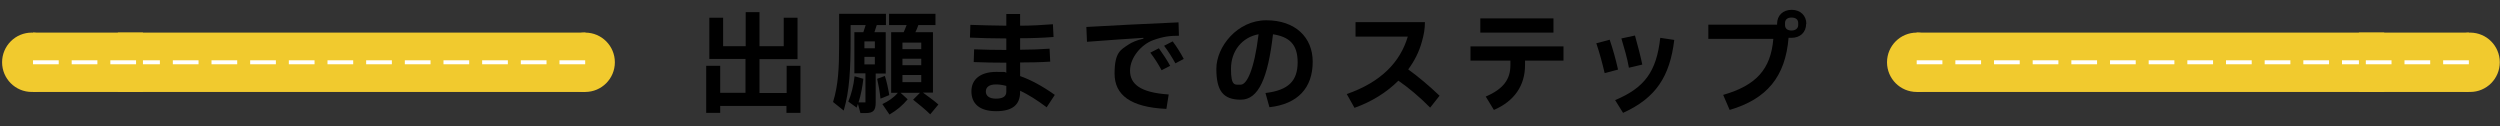<?xml version="1.0" encoding="UTF-8"?>
<svg xmlns="http://www.w3.org/2000/svg" version="1.1" viewBox="0 0 1196.2 60.4">
  <rect x="0" y="0" width="1196.2" height="60.4" fill="#333333" stroke="none"/>
  <defs>
    <style>
      .cls-1 {
        fill: #e83820;
      }

      .cls-2 {
        fill: none;
        stroke: #fff;
        stroke-dasharray: 12.3 6.2;
        stroke-miterlimit: 10;
        stroke-width: 1.9px;
      }

      .cls-3 {
        fill: #231815;
      }

      .cls-4 {
        fill: #fff;
      }

      .cls-5 {
        isolation: isolate;
      }

      .cls-6 {
        fill: #f1ca2e;
      }
    </style>
  </defs>
  <!-- Generator: Adobe Illustrator 28.7.2, SVG Export Plug-In . SVG Version: 1.2.0 Build 154)  -->
  <g>
    <g id="_レイヤー_1" data-name="レイヤー_1">
      <g id="_レイヤー_1-2" data-name="_レイヤー_1">
        <g>
          <g>
            <rect class="cls-6" x="56.4" y="15.6" width="223.7" height="28.4"/>
            <circle class="cls-6" cx="280" cy="29.8" r="14.2"/>
            <line class="cls-2" x1="280" y1="29.8" x2="56.4" y2="29.8"/>
            <circle class="cls-6" cx="15.2" cy="29.8" r="14.2"/>
            <rect class="cls-6" x="15.8" y="15.6" width="52.6" height="28.4"/>
            <line class="cls-2" x1="15.8" y1="29.8" x2="68.4" y2="29.8"/>
          </g>
          <g>
            <rect class="cls-6" x="917.1" y="15.6" width="223.7" height="28.4"/>
            <circle class="cls-6" cx="917.1" cy="29.8" r="14.2"/>
            <line class="cls-2" x1="917.1" y1="29.8" x2="1140.7" y2="29.8"/>
            <path class="cls-6" d="M1196.1,29.8c0,7.8-6.3,14.2-14.2,14.2s-14.2-6.3-14.2-14.2,6.3-14.2,14.2-14.2,14.2,6.4,14.2,14.2Z"/>
            <rect class="cls-6" x="1128.7" y="15.6" width="52.6" height="28.4"/>
            <line class="cls-2" x1="1181.3" y1="29.8" x2="1128.7" y2="29.8"/>
          </g>
        </g>
        <g>
          <path d="M405-137.7c-2.2,0-3.3-1.1-3.3-3.3v-29.9h-8.5c-2.2,0-3.3-1-3.3-3s1.1-3,3.3-3h23.5c2.2,0,3.4,1,3.4,3s-1.1,3-3.4,3h-8.4v29.9c0,2.2-1.1,3.3-3.2,3.3Z"/>
          <path d="M450.6-136.8c-3.5,0-6.7-.8-9.5-2.5-2.8-1.7-5-4.1-6.5-7.1-1.6-3.1-2.4-6.7-2.4-10.8s.8-7.8,2.4-10.9,3.7-5.5,6.5-7.2,5.9-2.6,9.5-2.6,6.7.9,9.4,2.6c2.7,1.7,4.9,4.1,6.5,7.2s2.4,6.7,2.4,10.9-.8,7.8-2.4,10.8-3.8,5.5-6.5,7.1c-2.7,1.7-5.9,2.5-9.4,2.5ZM450.6-143.1c2.4,0,4.4-.6,6.1-1.8,1.7-1.2,3-2.8,4-5,1-2.1,1.4-4.6,1.4-7.5s-.5-5.4-1.4-7.5c-1-2.1-2.3-3.8-4-5-1.7-1.2-3.8-1.8-6.1-1.8s-4.4.6-6.1,1.8c-1.8,1.2-3.1,2.8-4.1,5-1,2.1-1.4,4.7-1.4,7.5s.5,5.3,1.4,7.5c1,2.1,2.3,3.8,4.1,5,1.8,1.2,3.8,1.8,6.1,1.8Z"/>
          <path d="M486.8-137.7c-2.1,0-3.2-1.1-3.2-3.3v-32.6c0-2.2,1.1-3.3,3.3-3.3h14.6c3.7,0,6.6.9,8.7,2.6s3.2,4.6,3.2,8.7-1.1,7-3.2,8.7c-2.1,1.8-5,2.6-8.7,2.6h-11.5v13.3c0,2.2-1.1,3.3-3.2,3.3h0ZM490-160.3h10.6c1.9,0,3.4-.4,4.4-1.2,1-.8,1.6-2.2,1.6-4.1s-.5-3.2-1.6-4c-1-.8-2.5-1.2-4.4-1.2h-10.6v10.6h0Z"/>
          <path d="M530.8-137.7c-2.1,0-3.2-1.1-3.2-3.3v-32.6c0-2.2,1.1-3.3,3.2-3.3s3.2,1.1,3.2,3.3v32.6c0,2.2-1.1,3.3-3.2,3.3Z"/>
          <path d="M567.1-136.8c-3.5,0-6.7-.8-9.5-2.5-2.8-1.7-5-4.1-6.5-7.1s-2.3-6.7-2.3-10.8.8-7.8,2.3-10.9c1.6-3.1,3.7-5.5,6.5-7.2s5.9-2.6,9.5-2.6,5.1.5,7.3,1.5,4.2,2.3,5.8,4.1c.8.8,1,1.6.7,2.5-.3.8-.8,1.5-1.5,1.9l-.3.2c-.5.3-1.2.4-2.1.3-.9,0-1.7-.5-2.5-1.2-1-1-2.1-1.7-3.3-2.2s-2.6-.8-4.2-.8c-2.3,0-4.3.6-6.1,1.8-1.8,1.2-3.1,2.8-4.1,5-1,2.1-1.4,4.7-1.4,7.5s.5,5.3,1.4,7.5,2.3,3.8,4.1,5c1.8,1.2,3.8,1.8,6.1,1.8s5.5-1,7.5-3c.8-.7,1.5-1.1,2.3-1.2.8-.1,1.5,0,2.2.3h.1c.8.5,1.3,1.1,1.7,2s.1,1.7-.6,2.6c-1.6,1.8-3.6,3.2-5.8,4.1s-4.7,1.5-7.4,1.5h0Z"/>
          <path d="M611.1-136.9c-2.8,0-5.3-.5-7.7-1.4-2.4-.9-4.4-2.6-6.2-4.8-.6-.9-.8-1.7-.6-2.5.2-.8.8-1.4,1.7-1.9.9-.5,1.6-.7,2.3-.5.7.2,1.4.7,2.1,1.5,1,1.1,2.2,1.9,3.6,2.5,1.4.6,3.1.9,5,.9s4.5-.5,5.5-1.4c1.1-.9,1.6-2.2,1.6-3.9s-.2-1.9-.7-2.7c-.5-.8-1.4-1.4-2.9-2.1-1.5-.6-3.7-1.3-6.8-2-3.6-.9-6.3-2.2-8-4.1s-2.6-4.2-2.6-7.1.5-4.3,1.7-6c1.1-1.7,2.7-3.1,4.7-4.1s4.3-1.5,7-1.5,5.2.5,7.3,1.5,3.8,2.2,5.3,3.8c.7.8,1,1.6.8,2.4-.2.8-.6,1.5-1.5,2.1-.8.7-1.6.9-2.3.8-.8-.1-1.5-.6-2.2-1.3-.9-.9-2-1.6-3.2-2.1-1.2-.6-2.6-.8-4.3-.8s-3.5.4-4.7,1.3c-1.2.8-1.8,2.1-1.8,3.8s.2,1.5.5,2.2c.3.7,1.1,1.4,2.3,2,1.2.6,3.1,1.2,5.6,1.9,4.5,1,7.7,2.5,9.7,4.5,2,2,3,4.6,3,7.6s-1.3,6.6-3.9,8.6-6,3-10.3,3h0Z"/>
        </g>
        <g>
          <polygon class="cls-4" points="796.2 -107.2 793.6 -109.5 795.9 -112.2 798.7 -109.7 799.8 -108.4 798 -105.2 796.2 -107.2"/>
          <path class="cls-4" d="M798.7-109.7c1.3.1,2.7,1.8,2.8,2,0,.2-.3.9-.7,1.7-.4.8-.8,1.6-2.2,3.4-1.6,2.2-2.6,2.5-2.9,2.2-.5-.5-.6-1.3,0-2.7.7-1.4.3-3.7.5-4.1,0,0,.5-.6,1.8-.6.7,0,.7-1.9.7-1.9h0Z"/>
          <polygon class="cls-4" points="784.8 -102.9 785 -106.8 788.9 -106.6 788.6 -102.5 788.2 -100.6 784.2 -100.1 784.8 -102.9"/>
          <path class="cls-4" d="M788.6-102.5c.7,1.2.3,3.6.2,3.8-.1.2-1,.4-1.9.6s-1.9.4-4.4.4c-3,0-3.9-.6-3.9-1.1,0-.8.7-1.4,2.4-1.8,1.7-.4,3.4-2.2,3.8-2.4,0,0,.8,0,1.7,1.1.5.6,2.2-.7,2.2-.7h0Z"/>
          <path class="cls-4" d="M794.5-163.8s3.3-1.3,5.7,3.9c1.5,3.4,2.7,13.5,2.3,14.8-1,3.3-12.2,3-12.2,3l-2.3-21.1,6.6-.5h0Z"/>
          <path class="cls-4" d="M779.3-146.8s2.6,21.8,4.6,25.5c2.3,4.1,9.7,13.8,9.7,13.8,0,0,3.2-.9,4.6-4.3,0,0-7.1-9.6-8.5-12.5-2.3-4.9-3-22.4-3-22.4h-7.4c0-.1,0,0,0,0Z"/>
          <path class="cls-4" d="M790.2-105.9c-3,1.4-6.6-.2-6.6-.2,0,0,.3-15.9.5-18.3s1.7-22.3,1.7-22.3l7.9.3s-.4,6.1-.9,10.1-1.8,13.7-1.9,15.7c-.1,2.1-.6,14.7-.6,14.7h0Z"/>
          <path class="cls-1" d="M783.8-183.5s-1.7-1.4-2.9-.7c-1.8,1.1-1,3.8-.3,4.9.7,1.1,1.4,2.3,2.4.9s.8-5.2.8-5.2h0Z"/>
          <path class="cls-4" d="M789.7-171c-.4-.4-1.1-2.5-1.1-4.1l-.3-3.2-5.3.5.3,3.2c0,.9.4,3.6-.2,4.6l2.9,1.8,3.7-2.9h0Z"/>
          <path class="cls-4" d="M785.9-176.9c-.7,2.4-2,3.2-3.8,3-.9,0-1.3-1.1-1.5-3.2l-.7-.2c-.1,0-.2-.2-.2-.3l.7-1.8c0-.1,0-.3,0-.5,0-4.2,3.3-4.3,3.3-4.3,0,0,2.8-.4,3.9,2.5,1.2,3.1-1.8,4.7-1.8,4.7h0Z"/>
          <path class="cls-1" d="M782.5-184.6c1.7-1.1,5.1-1.2,6.9.9,0,.1.2.2.3.4h0s2.6,2.2,1.4,3.8-1.2,2.2-.8,2.7c.2.3-.2,1-.9,1.1,0,.2,0,.4-.1.6-.3.5-1.7.3-1.7.3.6-1.4-1-2.6-1-2.6.6-.4.6-1.3.3-1.5-.4-.5-1,0-1,0,0,0-1.4.5-1.9,0-.9-.9-.8-2.5-1.2-3.6-.4-1.1-1-.3-1-.3-.7-.9.8-1.6.8-1.6h0Z"/>
          <path class="cls-4" d="M775.8-168.1c1.4-1.5,6.7-3.9,6.7-3.9,3.6,1.6,7.9.2,7.9.2,0,0,6,3.5,7.2,5.1.8,1,1.3,2.5,1,5.1-.1,1.4-1,10.2-3.2,11.5-.3.2-.6.2-.9.3l.2,5.2s-10.2,1.1-16.5,0l-.4-12.6-4.1,3.3-2.3-2.9s2.5-9.1,4.4-11.2h0Z"/>
          <path class="cls-4" d="M781.8-155.9s-2.1,1.5-3,1.1,1.5-2,3.3-3.3,2.2-.4,4.5.8l2,1.5c-.4.9-.9,1.7-1.2,2.2-.6-.3-1.6-.6-2.6-.6-1.6,0-3-1.8-3-1.8h0Z"/>
          <path class="cls-1" d="M760.7-164.7h0c0-.2,0-.4.6-.5,1.5-.2,4.5,0,4.9.7.1.3.2.4.3.6,1.4.1,6.5.5,6.5.5,1.5-.1,9.4-.6,9.4-.6l3.1,14.3-10.7.5-4.9-1c-1.8,0-3.8-.1-4.3-1.7-1-3.2-4.3-11.5-4.8-12.7,0,0,0-.1,0-.1h0Z"/>
          <path class="cls-4" d="M768.3-154.3c-.2-.3-.8-.1-.9-.1.4-.2,1.3-.4,1.2-.8,0-.3-.4-.4-.7-.3.5-.1,1-.3.9-.7-.1-.5-1.6-.2-2,0-.4.1-1.6.7-1.6.7,0,0,.8-.9,1.1-.9.3,0,1.9-.5,1.7-1-.2-.4-1.2,0-1.9,0-.7.1-1.9,1.3-1.9,1.3,0,0-.3.2-.3.8s0,1.3.2,1.7.8,1.3,1.5,1.3.8-.3,1-.5c.2-.2.3-.4.8-.6.5-.3.9-.5.7-.8h0Z"/>
          <path class="cls-4" d="M791.9-155.6s-1-3.2-1-7.6c0-4.3,1.3-8.2,1.3-8.2l2.1,1.3s-.8,4.3-1,7.7c-.2,4.4.4,7.1.4,7.1l-1.7-.3h0Z"/>
          <path class="cls-3" d="M765.7-152.1h0c.7,0,1-.3,1.2-.6.2-.2.3-.3.7-.6.5-.3,1.1-.6.8-1.1-.2-.5-1-.3-1.2-.2h0c-.1,0-.2.2-.2.3s.2.2.3.2h0c.5-.2.6,0,.6,0,0,0-.4.3-.6.5-.5.3-.7.4-.9.7-.2.2-.4.4-.8.4h0c-.5,0-1-.6-1.3-1.2-.1-.3-.2-1-.2-1.5,0-.4.2-.6.2-.6,0,0,0,0,0,0,.3-.3,1.2-1.1,1.7-1.2.2,0,.3,0,.5-.1.7-.2,1.1-.2,1.1-.1,0,0-.2.2-1.4.6h0c-.3.1-1,.8-1.2,1,0,0,0,.2,0,.3s.2.1.3,0c0,0,1.2-.6,1.6-.7.6-.2,1.5-.3,1.6-.1h0c-.1.2-.8.4-1.1.4-.2,0-.3,0-.4.1-.5.1-1.5.6-1.5.6-.1,0-.2.2-.1.4s.2.2.3.1c0,0,1-.5,1.5-.6,0,0,.2,0,.4,0,.5-.1,1.2-.3,1.4-.6,0-.1.1-.3,0-.4,0-.1,0-.2-.3-.4-.3-.1-.7-.1-1.1-.1.2-.1.4-.3.5-.4,0-.1,0-.3,0-.4-.2-.6-1-.4-1.7-.2-.2,0-.3,0-.5.1-.8.1-1.8,1.2-2,1.3,0,0-.4.4-.4,1,0,.6,0,1.4.3,1.8.2.4.9,1.4,1.8,1.4h0Z"/>
          <path class="cls-3" d="M766.2-153.6s0,0,.1,0c0,0,.7-.4,1.1-.6,0,0,.1,0,.2,0,.5-.2,1.3-.4,1.2-1,0-.2-.2-.6-1-.6-.1,0-.2.1-.2.3,0,.1.1.2.3.2s.4,0,.4.1c0,.1-.6.3-.8.4,0,0-.1,0-.2,0-.5.2-1.2.6-1.2.6-.1,0-.2.2,0,.4,0,0,.1.1.2.1h0Z"/>
          <path class="cls-3" d="M788.5-155.5c0,0,.2,0,.2-.1,0-.1,0-.3,0-.4l-1.9-1.4s0,0,0,0c-.4-.2-.7-.4-1-.6-.8-.5-1.3-.8-1.9-.9-.2,0-.3.1-.3.2,0,.1,0,.3.2.3.5,0,1,.3,1.7.8.3.2.6.4,1,.6l1.9,1.4s.1,0,.2,0h0Z"/>
          <path class="cls-3" d="M787.2-153.3c.1,0,.2,0,.2-.2,0-.1,0-.3-.2-.4-.6-.3-1.6-.6-2.5-.5-.2,0-.3.1-.3.3s.1.3.3.3h0c.8,0,1.7.3,2.3.5,0,0,0,0,0,0h0Z"/>
          <path class="cls-3" d="M795.5-100.2c-.9-.8-.4-2.1,0-3.1.4-.9.4-2.2.4-3,0-.6,0-.8,0-1,0,0,0,0,0,0,0,0,.6-.7,2-.7,0,0,0,0,0,0,.2-.2.3-1.1.3-1.6,0,0,0-.2,0-.2s.2,0,.2,0c1.4.2,2.9,1.9,3,2.2,0,.3,0,.7-.7,1.9-.4.9-.8,1.7-2.2,3.4-1.1,1.5-2.1,2.3-2.8,2.4h0c-.2,0-.4,0-.5-.2h0ZM799-109.4c0,.5-.1,1.3-.5,1.7-.1.1-.3.2-.5.2-1,0-1.4.3-1.5.4,0,.1,0,.5,0,.7,0,.9,0,2.3-.4,3.3-.7,1.6-.4,2.1-.2,2.3,0,0,0,0,.1,0,.2,0,.9-.2,2.4-2.2,1.4-1.9,1.8-2.6,2.1-3.3.2-.4.6-1.3.6-1.5-.2-.3-1.3-1.4-2.2-1.7h0Z"/>
          <path class="cls-3" d="M796.2-106.9c0,0,.2,0,.2,0,.1-.1,0-.3,0-.4l-1-.9c-.1-.1-.3,0-.4,0-.1.1,0,.3,0,.4l1,.9c0,0,.1,0,.2,0h0Z"/>
          <path class="cls-3" d="M798.7-109.4c0,0,.2,0,.2,0,.1-.1,0-.3,0-.4l-.9-.8c-.1-.1-.3,0-.4,0s0,.3,0,.4l.9.8c0,0,.1,0,.2,0h0Z"/>
          <path class="cls-3" d="M778.5-98.2c-.2-.2-.2-.4-.2-.6,0-1.3,1.5-1.8,2.6-2,1.1-.2,2.2-1.1,2.9-1.7.5-.4.7-.6.9-.6,0,0,0,0,0,0,0,0,1,0,2,1.3,0,0,0,0,0,0,.4,0,1.2-.5,1.7-.8,0,0,.2,0,.2,0,0,0,.2,0,.2.1.8,1.3.4,3.8.2,4.1-.2.3-.7.4-2.1.7-1.1.2-2,.4-4.5.4h-.3c-1.9,0-3.2-.3-3.7-.8h0ZM788.5-102.1c-.4.3-1.2.8-1.8.7-.2,0-.4-.1-.5-.3-.7-.9-1.3-1-1.4-1-.1,0-.4.3-.7.5-.8.6-2,1.6-3.2,1.8-1.9.4-2.2,1.1-2.2,1.5,0,0,0,0,0,.1.2.2.8.7,3.5.6,2.6,0,3.5-.2,4.4-.4.5-.1,1.5-.3,1.8-.5.1-.3.4-2.1,0-3.2h0ZM788.5-98.9h0Z"/>
          <path class="cls-3" d="M786.5-177.2c0,0,.1,0,.2,0,.3-.3.6-.7.6-1.1,0-.4,0-.7-.2-.9-.5-.5-1.1-.3-1.4,0-.1.1-.2.3,0,.4,0,.1.3.1.4,0,0,0,.3-.2.6,0,0,0,0,.2,0,.4,0,.2,0,.5-.4.7-.1.1-.2.3,0,.4,0,0,.2.1.2.1h0Z"/>
          <path class="cls-3" d="M780.4-179.2s0,0,.1,0c.2,0,.2-.2.1-.4-.2-.3-1.5-3.1.3-4.3.2-.1.5-.2.8-.2.2,0,.3-.1.3-.3,0-.2,0-.3-.3-.3-.5,0-.8,0-1.2.2-1.8,1.1-1.4,3.4-.5,5.1,0,.1.2.2.3.2h0Z"/>
          <path class="cls-3" d="M782.6-173.6c.3,0,.6,0,.8,0,.2,0,.3-.2.2-.4s-.2-.3-.3-.2c-.3,0-.7,0-1.1,0-.7,0-1-.8-1.2-2.9,0-.1,0-.2-.2-.3h-.6c0-.1.6-1.9.6-1.9,0,0,0,0,0-.1h0c0-.2,0-.3,0-.5,0-1.4.4-2.4,1.1-3.1.1-.1.1-.3,0-.4-.1-.1-.3-.1-.4,0-.8.8-1.3,2-1.3,3.5v.4h0c0,0-.6,1.8-.6,1.8,0,.1,0,.3,0,.4s.2.2.3.2h.5c.2,1.8.5,3.2,1.7,3.3.2,0,.3,0,.4,0h0Z"/>
          <path class="cls-3" d="M789.2-171.5s0,0,0,0c.2,0,.2-.2.2-.4-.3-.8-.6-2-.6-2.9,0-.2-.2-.3-.3-.3-.2,0-.3.2-.3.3,0,.9.3,2.1.7,3,0,.1.2.2.3.2h0Z"/>
          <path class="cls-3" d="M783.4-171.5c.2,0,.3-.1.3-.3,0-.7,0-1.5-.1-2.1,0-.2-.2-.3-.3-.3-.2,0-.3.2-.3.3,0,.6.1,1.4.1,2.1,0,.2.1.3.3.3h0Z"/>
          <path class="cls-3" d="M785.5-143.9c4.8,0,9.1-.4,9.2-.5.2,0,.3-.1.3-.3l-.2-4.5c0-.2-.1-.3-.3-.3-.2,0-.3.1-.3.3l.2,4.2c-1.6.2-10.3.9-15.9,0v-3.5c-.1-.2-.2-.3-.4-.3s-.3.1-.3.3v3.8c.1.1.2.3.4.3,2.2.4,4.9.5,7.4.5h0Z"/>
          <path class="cls-3" d="M787.4-105.1c.9,0,1.9-.2,2.9-.6,0,0,.2-.2.2-.3s.5-12.6.6-14.7c.1-2,1.3-11.7,1.9-15.7.3-2.3.6-5.3.8-7.5,0-.2-.1-.3-.3-.3-.2,0-.3.1-.3.3-.2,2.1-.4,5.1-.8,7.4-.6,4.1-1.8,13.7-1.9,15.8-.1,1.9-.5,12.9-.6,14.5-2.4,1-5.3,0-6-.2,0-1.9.3-15.9.5-18.1l1.2-15.6c0-.2-.1-.3-.3-.3-.2,0-.3.1-.3.3l-1.2,15.7c-.2,2.4-.5,17.7-.5,18.4,0,.1,0,.2.2.3.1,0,1.9.8,4,.8h0Z"/>
          <path class="cls-3" d="M793.6-107.2s0,0,0,0c.1,0,3.4-1,4.8-4.4,0,0,0-.2,0-.3,0,0-4.4-5.9-6.9-9.8,0-.1-.3-.2-.4,0-.1,0-.2.3,0,.4,2.3,3.6,6.1,8.8,6.8,9.7-1.2,2.6-3.5,3.6-4.2,3.9-.3-.5-1.4-1.8-2.7-3.6,0-.1-.3-.2-.4,0-.1,0-.2.3,0,.4,1.6,2.1,2.8,3.7,2.8,3.7,0,0,.1.1.2.1h0Z"/>
          <path class="cls-3" d="M783.5-122.1s0,0,0,0c.2,0,.2-.2.2-.4-1.4-4.1-2.9-14.9-3.7-21,0-.2-.2-.3-.3-.2-.2,0-.3.2-.2.3.8,6.1,2.3,16.9,3.7,21.1,0,.1.2.2.3.2h0Z"/>
          <path class="cls-3" d="M784.8-102.6c.2,0,.3-.1.3-.3l.2-2.7c0-.2-.1-.3-.3-.3-.2,0-.3.1-.3.3l-.2,2.7c0,.2.1.3.3.3h0Z"/>
          <path class="cls-3" d="M788.6-102.2c.2,0,.3-.1.3-.3l.2-2.8c0-.2-.1-.3-.3-.3-.2,0-.3.1-.3.3l-.2,2.8c0,.2.1.3.3.3h0Z"/>
          <path class="cls-3" d="M764-155.9s0,0,0,0c.2,0,.2-.2.2-.4-1.3-3.5-2.9-7.6-3.2-8.3,0,0,0,0,0,0,0,0,0,0,0,0h0s0-.1.4-.1c2.1-.2,4.4.1,4.6.6,0,.1.2.2.4.1s.2-.2.1-.4c-.5-1.2-4.5-1-5.2-.9-.4,0-.7.2-.8.4,0,.1-.1.3,0,.5h0c0,0,0,.1,0,.2.3.8,1.9,4.8,3.2,8.3,0,.1.2.2.3.2h0Z"/>
          <path class="cls-3" d="M774.7-148.9h0l10.7-.5c0,0,.2,0,.2-.1,0,0,0-.2,0-.2l-3.1-14.3c0-.1-.2-.2-.3-.2,0,0-7.8.4-9.4.6-.4,0-5.1-.4-6.4-.5,0,0-1.7-.2-2.6-.3-.2,0-.3.1-.3.3s.1.3.3.3c.9,0,2.5.3,2.5.3,1.4.1,6.4.5,6.5.5h0c1.3-.1,7.8-.5,9.2-.6l2.9,13.7-10.3.5-4.8-1h-.2c-1.7,0-3.5-.1-3.9-1.5,0-.1-.2-.2-.4-.2s-.2.2-.2.4c.6,1.7,2.6,1.8,4.5,1.9h0l4.9,1h0Z"/>
          <path class="cls-3" d="M773.8-164.1c.1,0,.2,0,.3-.2.7-1.8,1.4-3.1,1.9-3.7,1.2-1.3,5.6-3.4,6.4-3.8,3.3,1.4,7.1.4,7.8.2.2,0,.5.3.8.5.1,0,.3,0,.4-.1,0-.1,0-.3,0-.4-.6-.4-1-.6-1-.6,0,0-.2,0-.2,0s-4.2,1.4-7.7-.2c0,0-.2,0-.2,0-.2.1-5.3,2.4-6.7,4-.6.6-1.3,1.9-2,3.9,0,.1,0,.3.2.4,0,0,0,0,.1,0h0Z"/>
          <path class="cls-3" d="M793.6-154.9h0c.2,0,.3-.2.2-.4,0,0-.5-2.7-.3-7,.2-3.3,1-7.6,1-7.6,0-.1,0-.2-.1-.3l-2.1-1.3c0,0-.2,0-.3,0s-.2.1-.2.2c0,0-1.3,4-1.3,8.3,0,4.3,1,7.6,1.1,7.7,0,.2.2.2.4.2s.2-.2.2-.4c0,0-1-3.3-1-7.5,0-3.4.9-6.7,1.2-7.8l1.6,1c-.2.9-.8,4.6-1,7.5-.2,4.4.3,7.1.4,7.2,0,.1.2.2.3.2h0Z"/>
          <path class="cls-3" d="M794.2-149.6c.5,0,1,0,1.3-.3,1-.6,1.8-2.6,2.5-5.9.5-2.5.8-5.1.8-5.8.3-2.4,0-4.1-1-5.3-.4-.6-1.4-1.4-2.9-2.4-.1,0-.3,0-.4,0,0,.1,0,.3,0,.4,1.4,1,2.4,1.8,2.8,2.3.9,1.1,1.2,2.7.9,4.9-.7,7.4-2,10.7-3,11.3-1.6.9-6.1-1.2-8-2.3.3-.5,1-1.6,1.7-3.1l4.6.9c.2,0,.3,0,.3-.2s0-.3-.2-.3l-4.8-.9c-.1,0-.3,0-.3.2-.9,2.1-1.9,3.4-2,3.5,0,0,0,.1,0,.2s0,.1.1.2c.2.1,4.8,2.8,7.6,2.8h0Z"/>
          <path class="cls-3" d="M794.2-141.9h0c5.1-.3,8-1.4,8.5-3.1.4-1.4-.7-11.6-2.3-15-.3-.7-.6-1.3-1-1.8,0-.1-.3-.2-.4,0-.1,0-.2.3,0,.4.3.5.7,1,.9,1.7,1.5,3.3,2.6,13.4,2.2,14.6-.4,1.4-3.2,2.4-8,2.7-.2,0-.3.1-.3.3,0,.2.1.3.3.3h0Z"/>
          <path class="cls-3" d="M784.8-178.6c.6,0,1.1-.2,1.2-.2.2,0,.2-.2.2-.4,0-.1-.2-.2-.4-.2-.3.1-1.3.3-1.6,0-.5-.5-.7-1.4-.9-2.2,0-.4-.2-.9-.3-1.2-.2-.5-.4-.7-.7-.8-.4,0-.8.4-.8.4,0,.1,0,.3,0,.4.1.1.3,0,.4,0,0,0,.2-.2.2-.2,0,0,.1,0,.2.4.1.3.2.7.3,1.2.2.9.4,1.9,1,2.5.3.3.7.4,1.1.4h0Z"/>
          <path class="cls-3" d="M788.1-174.6c.5,0,1.1-.1,1.3-.5,0-.2.1-.3.2-.5.4-.1.7-.4.9-.8.1-.3,0-.5,0-.7-.2-.2-.5-.7.8-2.3,1.4-1.7-1.1-3.9-1.4-4.2,0-.1-.2-.3-.3-.4-1.8-2.1-5.3-2.2-7.3-.9,0,0-.2.1-.4.3-.1.1-.2.3,0,.4,0,.1.3.1.4,0,.2-.1.3-.2.3-.2,0,0,0,0,0,0,1.5-1,4.8-1.2,6.5.8,0,.1.2.2.3.4,0,0,0,0,0,0,.3.2,2.3,2.1,1.3,3.4-1.1,1.4-1.4,2.3-.9,3.1,0,0,0,.1,0,.1,0,.2-.3.4-.7.5-.2,0-.3.2-.2.3,0,.1,0,.2,0,.4,0,.2-.6.2-1.1.2.3-1.4-1.2-2.5-1.2-2.6-.1-.1-.3,0-.4,0s0,.3,0,.4c0,0,1.4,1.1.9,2.2,0,0,0,.2,0,.3s.1.1.2.1c.1,0,.4,0,.7,0h0Z"/>
        </g>
        <g>
          <path class="cls-4" d="M820.9-104.8c0-.2,0-.3-.2-.5-.3-.9.2-6.5.2-6.5h-3.2s.5,6.3,0,7c-.4.6-1.1,1.7-1.8,2.4l-.2,1.1,2.1.2,2.7-2.1.3-1.6h0Z"/>
          <path class="cls-4" d="M810.8-105.2c.7-.6,1.4-1.6,1.7-2.2.4-.7-.3-6.6-.3-6.6h3c0,0-.3,5.3,0,6.1,0,.1,0,.3.1.4l-.2,1.5-2.9,1.8h-1.8c0,0,.3-1.2.3-1.2h0Z"/>
          <path class="cls-4" d="M815.4-107.3c-.2.3-.4.8-.8,1.3-.5.8-2.6,1.5-3.4,1.3-.2,0-.3-.3-.3-.5-.1.1-.3.2-.4.3-.8.5-1.9.9-1.8,1.9,0,.7,2.4.8,3.4.4.9-.3,1.6-.9,2.4-1.5h.4c.1,0,.3,0,.3-.2l.3-1.4c0-.6,0-1.2-.1-1.7h0Z"/>
          <path class="cls-4" d="M820.9-104.8c-.2.3-.5.9-.9,1.5-.6.8-2.8,1.7-3.6,1.5-.2,0-.3-.3-.4-.6-.2.2-.3.3-.5.4-.8.6-2,1-1.9,2.1,0,.8,2.6.8,3.7.4,1-.4,1.8-.9,2.5-1.7h.5c.2,0,.3,0,.3-.2l.3-1.5c0-.6,0-1.3-.2-1.8h0Z"/>
          <path class="cls-1" d="M805.8-179.9s.4,3.5.6,4.8c.1.9.3,1.5.8,2,0,0,2.2-1.1,3.9-1.3l-2.1-6-3.1.4h0Z"/>
          <path class="cls-4" d="M808.7-148.6l3,39.3s1.8,1.3,4.4.2l-.9-30.4.8.4,1.3,31.5s1.8.9,4.2,0c0,0,1.1-22.3,1.2-25.5,0-3.2.7-6.3.4-13.7l-2-2.4-10-.5-2.4,1h0Z"/>
          <path class="cls-4" d="M810.2-167.5l6.1-3.9c-2,.3-2.8-5.9-2.8-5.9l-2.2,1.3-1.8,1.1s.8,4.3-1.2,4.6l1.9,2.8h0Z"/>
          <path class="cls-4" d="M812.9-175.3c-.6.8-2.1,2.1-3.2,2.1-.8,0-2-1.3-2.4-2.1-.4-.7-.9-3-1-3.5s-1.2-4.6,2.8-5.9c4.2-1.3,5.9,1.5,6.2,2.8.3,1.4.8,3.4-1.6,5.3,0,0-.3.6-.8,1.2h0Z"/>
          <path class="cls-1" d="M816.2-175.3c.6-.9.3-1.7,0-2.8-.2-.9-.3-1.9-.4-2.7-.3-2.3-1.6-3.8-3.3-4.4-1.8-.6-3.6.4-3.6.4-1.7.4-3.3,2.3-3.2,4.1,0,.6.1,1,.2,1.4.2.6.4.9.4.9.5-1.8,1.8-3.4,2.5-3.9.8-.6,1.5-.1,1.5-.1,0,0,1.9,1.6,2.9,4.2,0,0,.6,3.2-.5,4.1,0,0,2.7,0,3.5-1.1h0Z"/>
          <path class="cls-4" d="M813.4-176.9c1.1-.4,1-1.7.6-1.9-.5-.4-1,.1-1,.1l-.3.3.5,1.7h.2q0-.1,0-.1Z"/>
          <path class="cls-4" d="M808.8-170.4s1.6,1.1,2.2,1.1c.6,0,4.6-1.9,4.6-1.9l1.2,2.6,2.3,20.1s-6,1.1-9.6-.1l-1.9-19.9,1.2-1.9h0Z"/>
          <path class="cls-4" d="M808.8-161.2c0-1.6.4-10.2.4-10.2-1.5,1.2-4.5,3.3-5,4.2-.4.9-1.7,13.6-1.7,15,0,1.2.3,3.2.5,4.4l3.6-.6c0-.9,0-3.1,0-3.7,0-.3.4-1.2.7-2,.2,1.5.5,3.2.7,4.8.2,1.8-.1,6.2-.1,6.2,1.7,0,2.3-.6,2.7-1.4.5-1.1-1.5-15.1-1.7-16.7h0Z"/>
          <path class="cls-4" d="M827.3-157c-.6-3.1-3.6-11-4.3-11.6-1.6-1.3-7.9-3.6-7.9-3.6,0,0-.1,5.8,0,10.3.2,4.5,1.1,15.9,2.2,17.4s7.7.8,7.7.8l-1.5-10.2c2.1-.7,4-1.8,3.7-3.1h0Z"/>
          <g>
            <rect class="cls-1" x="787.1" y="-156.2" width="49.7" height="5.8" transform="translate(556.1 632.4) rotate(-61.3)"/>
            <polygon class="cls-4" points="797.5 -132.9 796.1 -124.6 802.5 -130.2 797.5 -132.9"/>
            <polygon class="cls-1" points="796.6 -127.6 798.4 -126.6 796.1 -124.6 796.6 -127.6"/>
            <path class="cls-3" d="M806.2-148.6s0,0-.2,0c-.2,0-.2-.3-.1-.4l15.1-27.6c0,0,0-.1.2-.1,0,0,.2,0,.2,0l5,2.8c.2,0,.2.3.1.4l-9.4,17.2c0,.1-.3.2-.4.1-.2,0-.2-.3-.1-.4l9.3-16.9-4.5-2.5-15,27.3c0,.1-.2.2-.3.2h0Z"/>
            <path class="cls-3" d="M802.5-129.9s0,0-.2,0l-5-2.8c0,0-.1-.1-.2-.2,0,0,0-.2,0-.2l6.6-12.1c0-.1.3-.2.4-.1.2,0,.2.3.1.4l-6.5,11.8,4.5,2.5,10.9-19.9c0-.1.3-.2.4-.1.2,0,.2.3.1.4l-11.1,20.2c0,.1-.2.2-.3.2h0Z"/>
            <path class="cls-3" d="M796.1-124.3s0,0-.2,0c-.1,0-.2-.2-.2-.3l1.3-8.4c0-.2.2-.3.3-.3.2,0,.3.2.3.4l-1.2,7.5,5.7-5c.1-.1.3-.1.4,0s0,.3,0,.4l-6.4,5.6c0,0-.1,0-.2,0h0Z"/>
            <path class="cls-3" d="M798.4-126.3s0,0-.2,0l-1.8-1c-.2,0-.2-.3-.1-.4s.3-.2.4-.1l1.8,1c.2,0,.2.3.1.4,0,0-.2.2-.3.2h0Z"/>
          </g>
          <path class="cls-4" d="M804.9-144.8c.3-.2,0-.7,0-.9.2.4.5,1.1.8,1,.3,0,.3-.4.3-.7.2.5.4.9.7.8.5-.1,0-1.5,0-1.8-.2-.3-.8-1.4-.8-1.4,0,0,.9.7,1,.9,0,.3.6,1.7,1,1.5.4-.2,0-1.1-.2-1.8-.2-.7-1.3-1.6-1.3-1.6,0,0-.2-.2-.8-.2-.5,0-1.2.2-1.5.4-.3.2-1.1.8-1.1,1.5,0,.5.3.8.5.9.2.2.4.3.7.7.3.5.5.8.8.6h0Z"/>
          <path class="cls-4" d="M812.8-154c.2-.2.7-.5,1-.7.3-.2,1.5-.7,1.5-.7.6-.1.8-.2,1.5-.3.7,0,1.8,1.4,1.6,2-.4.9-.8,1.3-1.1,1.5-.2.2-1.2.6-1.5.6-.2,0-.8.2-1.3.3-.3,0-.6.1-.7,0,0-.2.2-.4.2-.4-.4.2-.8.4-1,0-.1-.3.2-.6.5-.7-.4.2-.8.5-1,.2-.2-.3.1-.5.3-.7s2.5-1.4,2.5-1.4c0,0-.8,0-1.1.2s-.5.2-.8.4c-.4.2-.9.6-1,.3s.2-.5.4-.7h0Z"/>
          <path class="cls-3" d="M806.5-149.5c-.2,0-.3-.1-.3-.3,0-.6,0-1.8,0-2.3,0-.4.4-1.4.6-1.8,0-.2.2-.2.4-.2.2,0,.2.2.2.4-.3.8-.5,1.4-.5,1.7,0,.3,0,1.1,0,2.2,0,.2-.1.3-.3.3h0Z"/>
          <path class="cls-3" d="M819.3-106.8c-1.3,0-2.1-.4-2.2-.4,0,0-.2-.2-.2-.3l-1.2-31.4h-.2c0-.1.8,29.8.8,29.8,0,.1,0,.2-.2.3-2.7,1.2-4.6-.2-4.7-.2,0,0-.1-.1-.1-.2l-2.4-31.7c0-.2.1-.3.3-.3.2,0,.3.1.3.3l2.4,31.6c.4.2,1.8.9,3.8.2l-.8-30.2c0-.1,0-.2.1-.3s.2,0,.3,0l.8.4c0,0,.2.1.2.3l1.2,31.3c.5.2,1.8.6,3.6,0,.1-2.3,1.1-22.3,1.2-25.2,0-.9,0-1.9.2-2.9.1-1.7.3-3.7.3-6.4,0-.2.1-.3.3-.3.2,0,.3.1.3.3,0,2.8-.2,4.8-.3,6.5,0,1-.2,1.9-.2,2.9,0,3.2-1.2,25.2-1.2,25.5,0,.1,0,.2-.2.3-.9.3-1.6.4-2.3.4h0Z"/>
          <path class="cls-3" d="M810.5-102c-.7,0-1.3-.1-1.7-.3-.3-.2-.4-.4-.4-.6,0-1,.7-1.5,1.4-1.9.2,0,.3-.2.5-.3.1,0,.2-.2.4-.3,0,0,.2,0,.3,0,.1,0,.2.1.2.2,0,.2,0,.2.1.3.6.2,2.6-.5,3-1.2.4-.5.6-1,.8-1.3,0-.1.2-.2.3-.2s.2,0,.3.2c.1.5.2,1.2.1,1.8l-.3,1.4c0,.3-.3.5-.6.5h-.3c-.8.7-1.5,1.1-2.3,1.5-.4.2-1.1.3-1.7.3h0ZM810.7-104.7s0,0-.1,0c-.2.1-.3.2-.5.3-.7.4-1.2.8-1.1,1.3,0,0,0,0,0,0,.5.3,2.1.3,2.9,0,.8-.3,1.5-.8,2.3-1.4,0,0,.2,0,.2,0h.4s.3-1.3.3-1.3c0-.2,0-.5,0-.7-.1.2-.3.4-.4.6-.6.8-2.7,1.7-3.7,1.4-.1,0-.3,0-.4-.3h0Z"/>
          <path class="cls-3" d="M815.6-99c-.7,0-1.4-.1-1.8-.3-.3-.2-.4-.4-.4-.6-.1-1.1.7-1.6,1.5-2.1.2-.1.3-.2.5-.3.1,0,.3-.2.4-.3,0,0,.2,0,.3,0,.1,0,.2.1.2.2,0,0,0,.3.2.3.7.2,2.8-.6,3.3-1.3.4-.6.7-1.1.8-1.4,0-.1.2-.2.3-.2s.2,0,.3.2c.1.5.3,1.2.2,2l-.3,1.6c0,.3-.3.5-.7.5h-.3c-.9.8-1.7,1.2-2.5,1.6-.5.2-1.2.3-1.9.3h0ZM815.9-101.9s0,0-.1,0c-.2.1-.4.2-.5.3-.8.5-1.3.8-1.2,1.5,0,0,0,0,.1.1.6.3,2.3.3,3.2,0,.8-.3,1.6-.8,2.5-1.6,0,0,.2,0,.2,0h.5s.3-1.5.3-1.5c0-.3,0-.6,0-.9-.1.2-.3.5-.5.7-.6.9-2.9,1.8-4,1.6-.2,0-.3-.1-.4-.3h0Z"/>
          <path class="cls-3" d="M820.9-104.5c-.1,0-.3,0-.3-.2,0-.2,0-.3-.1-.4,0-.2-.2-.6-.1-2,0-.2.2-.3.3-.3.2,0,.3.2.3.3,0,1.3,0,1.7,0,1.8,0,.2.1.3.2.5,0,.2,0,.3-.2.4,0,0,0,0,0,0h0Z"/>
          <path class="cls-3" d="M816-102.2c0,0-.2,0-.2,0-.1-.1-.1-.3,0-.4.7-.7,1.5-1.8,1.8-2.3,0,0,.2-.4.1-2.1,0-.2.1-.3.3-.3h0c.2,0,.3.1.3.3,0,1.8,0,2.3-.2,2.4-.3.6-1.1,1.7-1.9,2.4,0,0-.1,0-.2,0h0Z"/>
          <path class="cls-3" d="M811-169c-.2,0-.7-.1-1.9-.8-.1,0-.2-.3,0-.4s.3-.2.4-.1c.9.6,1.4.7,1.6.7,0,0,.7-.2,3.7-1.5.2,0,.3,0,.4.1,0,.1,0,.3-.2.4-2.2,1-3.5,1.5-3.8,1.6h-.1Z"/>
          <path class="cls-3" d="M809.3-170.9s0,0-.1,0c-.2,0-.2-.2-.2-.4.2-.4.3-1.1.3-1.9,0-.2.1-.3.3-.3s.3.1.3.3c0,.9,0,1.6-.3,2.2,0,.1-.2.2-.3.2h0Z"/>
          <path class="cls-3" d="M815-171.9c0,0-.2,0-.3-.1-.3-.5-.7-1.3-.9-2.3,0-.2,0-.3.2-.4.2,0,.3,0,.4.2.2.9.5,1.6.8,2.1,0,.1,0,.3,0,.4,0,0-.1,0-.2,0h0Z"/>
          <path class="cls-3" d="M809.6-172.9c-1,0-2.3-1.4-2.7-2.2-.4-.8-1-3.5-1-3.6,0-.2,0-.3.2-.4s.3,0,.4.2c.1.5.7,2.8,1,3.4.4.8,1.6,1.9,2.1,1.9h0c.7,0,1.7-.6,2.3-1.2.1-.1.3-.1.4,0,.1.1,0,.3,0,.4-.5.4-1.6,1.4-2.7,1.4h0Z"/>
          <path class="cls-3" d="M812.8-173.9c-.1,0-.2,0-.3-.2s0-.3.1-.3c.4-.3.6-1.2.5-2.5,0-.2.1-.3.3-.3.2,0,.3.1.3.3,0,1.1,0,1.9-.3,2.4.9,0,2.1-.3,2.6-.9.5-.6.3-1.2,0-2.1,0-.2,0-.3-.1-.5-.2-.7-.2-1.4-.3-2,0-.2,0-.5,0-.7-.3-2.1-1.3-3.5-3.1-4.1-1.6-.6-3.3.3-3.3.4,0,0,0,0,0,0-1.6.4-3.1,2.2-3,3.8,0,.5,0,.9.2,1.3,0,0,0,0,0,.1.6-1.5,1.7-2.7,2.3-3.2,1-.7,1.9-.2,1.9-.2,0,0,0,0,0,0,0,0,1.8,1.5,2.8,3.8,0,.1,0,.3-.2.4-.2,0-.3,0-.4-.2-.9-2.1-2.4-3.4-2.6-3.6,0,0-.6-.3-1.2.1-.6.4-1.9,1.9-2.4,3.7,0,.1-.1.2-.2.2-.1,0-.2,0-.3-.1,0,0-.2-.4-.4-1-.1-.4-.2-.9-.2-1.5,0-1.9,1.5-4,3.4-4.4.3-.1,2-1,3.8-.4,2,.7,3.3,2.3,3.5,4.6,0,.2,0,.5,0,.7,0,.6.1,1.3.3,2,0,.2,0,.3.1.5.2.9.4,1.8-.2,2.6-.8,1.1-3.4,1.2-3.7,1.2h0Z"/>
          <path class="cls-3" d="M813.4-176.6c-.1,0-.2,0-.3-.2,0-.2,0-.3.2-.4.5-.2.6-.5.7-.8,0-.3,0-.6-.1-.6-.3-.2-.5,0-.6,0-.1.1-.3.1-.4,0-.1-.1-.1-.3,0-.4.3-.3.9-.6,1.4-.2.3.2.4.7.4,1.2,0,.3-.2.9-1,1.3,0,0,0,0-.1,0h0Z"/>
          <path class="cls-3" d="M807.2-172.8c0,0-.2,0-.2-.1-.6-.6-.8-1.3-.9-2.2-.2-1.3-.6-4.8-.6-4.8,0-.2,0-.3.3-.3.2,0,.3.1.3.3,0,0,.4,3.5.6,4.8,0,.8.3,1.3.6,1.7.2-.1.6-.3,1.1-.5.2,0,.3,0,.4.2,0,.2,0,.3-.2.4-.7.3-1.3.5-1.3.5,0,0,0,0-.1,0h0Z"/>
          <path class="cls-3" d="M810.8-104.9c0,0-.2,0-.2,0-.1-.1-.1-.3,0-.4.7-.6,1.4-1.6,1.7-2.1,0,0,0-.2,0-1.3,0-.2.1-.3.3-.3s.3.1.3.3c0,1.1,0,1.4-.2,1.6-.3.5-1,1.6-1.8,2.2,0,0-.1,0-.2,0Z"/>
          <path class="cls-3" d="M815.4-107c-.1,0-.3,0-.3-.2,0-.2,0-.3-.1-.4,0-.1,0-.3-.1-1,0-.2.1-.3.3-.3.2,0,.3.1.3.3,0,.6,0,.8,0,.8,0,.2,0,.3.2.5,0,.2,0,.3-.2.4h0,0Z"/>
          <path class="cls-3" d="M806.6-144.2c0,0-.2,0-.2,0-.4-.2-.5-.8-.7-1.3,0-.1,0-.2-.1-.3-.2-.4-.7-1.3-.7-1.3,0-.1,0-.3,0-.4.1,0,.3,0,.3,0,0,0,.5.9.7,1.4,0,0,0,.2.1.4,0,.3.3.9.5,1,.1-.1,0-1-.2-1.4-.2-.3-.8-1.4-.8-1.4,0-.1,0-.2,0-.3,0,0,.2,0,.3,0,.3.2.9.7,1,1h0c.4,1.1.6,1.3.7,1.3,0-.1-.1-.7-.2-1,0-.2-.1-.3-.2-.5-.1-.5-1-1.2-1.2-1.5,0,0,0,0,0,0,0,0-.2-.2-.5-.1-.5,0-1.2.2-1.4.3-.5.3-1,.8-1,1.3,0,.4.2.6.4.7.3.2.4.3.7.7.1.2.4.5.5.5,0,0,0,0,0-.5h0c0-.2,0-.3.1-.4.1,0,.3,0,.3.1h0c0,.2.3.9-.1,1.2-.5.3-.8-.2-1.1-.7-.2-.4-.4-.5-.6-.6-.3-.2-.6-.5-.7-1.1,0-.9.8-1.5,1.2-1.8.3-.2,1.1-.4,1.6-.4.6,0,.9.2.9.3.2.1,1.2,1,1.4,1.7,0,.1,0,.3.2.4.2.6.5,1.4,0,1.6-.1,0-.2,0-.4,0-.2,0-.3-.2-.4-.4,0,.3,0,.7,0,.9,0,.2-.2.3-.3.3,0,0-.1,0-.2,0h0Z"/>
          <path class="cls-3" d="M805.7-144.4c-.4,0-.7-.6-.9-1,0,0,0-.1,0-.2-.2-.4-.6-1-.6-1,0-.1,0-.3,0-.4.1,0,.3,0,.4,0,0,0,.5.6.7,1.1,0,0,0,.1,0,.2,0,.2.3.7.4.7,0,0,0-.3,0-.4,0-.1,0-.3.2-.3.1,0,.3,0,.3.2.1.7-.3.9-.4,1,0,0,0,0-.1,0h0Z"/>
          <path class="cls-3" d="M814.2-150.9c-.2,0-.4,0-.5-.3,0-.3,0-.6.2-.7.1,0,.3,0,.4,0,0,.1,0,.3,0,.4,0,0,0,0,0,0,0,0,.1,0,.2,0,0,0,0,0,.2,0,.5,0,1.1-.2,1.2-.3h0c1-.4,1.3-.5,1.3-.6h0c.3-.3.6-.6,1-1.4,0-.1,0-.5-.3-.9-.3-.4-.7-.8-1-.7-.5,0-.8.1-1.2.2,0,0-.2,0-.3,0-.3.1-1.2.5-1.4.6-.3.2-.8.6-1,.7h0c-.2.2-.3.3-.3.4.1,0,.5-.3.7-.4.4-.3.6-.4.9-.5.3-.1,1.1-.2,1.2-.2.1,0,.3,0,.3.2,0,.1,0,.3-.2.3-.2,0-.8,0-1,.2-.3.1-.4.2-.8.4-.3.2-.7.5-1.1.4-.1,0-.2-.1-.3-.2-.3-.5.2-.8.4-1h0c.2-.2.7-.6,1-.8s1.5-.7,1.5-.7c0,0,0,0,0,0,.1,0,.2,0,.3,0,.4,0,.7-.2,1.3-.2.5,0,1.1.5,1.5.9.2.2.6.9.4,1.4-.4.9-.8,1.3-1.1,1.5h0c-.2.2-.6.4-1.5.7h0c-.2.1-.8.3-1.3.3,0,0,0,0-.1,0,0,0-.2,0-.3,0h0Z"/>
          <path class="cls-3" d="M812.8-151.7c-.2,0-.3,0-.4-.2,0-.1-.1-.3,0-.4,0-.3.3-.5.5-.6.2-.1,2.3-1.3,2.5-1.5.1,0,.3,0,.3,0,0,.1,0,.3,0,.4-.6.4-2.3,1.3-2.5,1.4-.3.2-.3.2-.3.3h0c0,0,.3,0,.5-.1,0,0,.2,0,.2-.1.5-.2,1.8-.9,1.8-1,.1,0,.3,0,.3.1,0,.1,0,.3,0,.4,0,0-1.4.8-1.9,1,0,0-.1,0-.2,0-.2.1-.5.2-.7.2h0Z"/>
          <path class="cls-3" d="M813.3-151.1c-.2,0-.4,0-.5-.3-.2-.5.3-.9.6-1,.1,0,.3,0,.3,0,0,.1,0,.3,0,.4-.2.1-.4.3-.4.4,0,0,.4-.1.5-.2h.1c.5-.3,1.8-.9,1.8-.9.1,0,.3,0,.3.1,0,.1,0,.3-.1.3,0,0-1.3.6-1.8.9h-.1c-.2.1-.5.3-.7.3h0Z"/>
          <path class="cls-3" d="M817.1-155.5c-.1,0-.2,0-.3-.2,0-.1,0-.3.2-.4l6.1-2.9c.2,0,.3,0,.4.1,0,.1,0,.3-.2.4l-6.1,2.9s0,0-.1,0h0Z"/>
          <path class="cls-3" d="M821.8-143.2c-1.9,0-4.1-.2-4.7-1.1-.2-.2-.7-1-1.3-6.4,0-.2,0-.3.3-.3.2,0,.3.1.3.3.5,4.6,1,5.8,1.2,6.1.7,1,4.6.9,7.1.7l-1.3-9.2c0-.2,0-.3.3-.4.2,0,.3,0,.3.3l1.4,9.5c0,0,0,.2,0,.2,0,0-.1.1-.2.1-.3,0-1.7.2-3.3.2h0Z"/>
          <path class="cls-3" d="M815.1-165.6c-.2,0-.3-.1-.3-.3,0-3.3,0-6.2,0-6.2,0-.1,0-.2.1-.2s.2,0,.3,0c0,0,1.2.4,2.6,1,.2,0,.2.2.2.4,0,.2-.2.2-.4.2-.9-.4-1.7-.7-2.2-.9,0,.9,0,3.3,0,5.8,0,.2-.1.3-.3.3h0Z"/>
          <path class="cls-3" d="M818.1-152.3c-.2,0-.3-.1-.3-.2,0-.2,0-.3.2-.4,3.6-.6,7.7-1.8,8.7-3.2.2-.3.2-.5.2-.8-.5-2.5-2.6-8.4-3.7-10.6,0-.1,0-.3.1-.4.2,0,.3,0,.4.1,1.1,2.3,3.2,8.2,3.8,10.8,0,.4,0,.9-.3,1.3-1.4,2-7.3,3.2-9.1,3.5h0,0Z"/>
          <path class="cls-3" d="M803-147.5c-.2,0-.3-.1-.3-.3-.2-1.4-.5-3.2-.5-4.4,0-1.4,1.3-14.1,1.7-15.1.3-.7,1.7-1.8,3.6-3.2.5-.4,1-.8,1.4-1.1,0,0,.2,0,.3,0,.1,0,.2.2.2.3s-.5,8.5-.4,10.2c0,.5.3,2.3.7,4.6v.6c.1.2,0,.3-.2.4s-.3,0-.3-.3v-.6c-.4-2.3-.7-4.2-.8-4.7,0-1.4.2-7.5.3-9.6-.3.2-.6.4-.9.7-1.3,1-3.2,2.4-3.5,3-.4.8-1.7,13.3-1.7,14.8,0,1.2.3,3.2.5,4.3,0,.2,0,.3-.3.4h0,0Z"/>
          <path class="cls-3" d="M807.5-152.3c-.2,0-.3-.1-.3-.3-.2-1.4-.4-2.6-.6-3.7-.1-.8-.3-1.5-.3-2-.2-1.5-.5-4.5-.5-4.5,0-.2,0-.3.3-.3.2,0,.3.1.3.3,0,0,.3,3,.5,4.5,0,.5.2,1.2.3,2,.2,1.1.4,2.4.6,3.7,0,.2,0,.3-.3.4h0,0Z"/>
          <path class="cls-3" d="M814-147.8c-.5,0-1,0-1.5,0-.2,0-.3-.2-.3-.3s.2-.3.3-.3c1,0,2.2,0,3.5,0,.2,0,.3.1.3.3,0,.2-.1.3-.3.3-.7,0-1.4,0-2.1,0h0Z"/>
        </g>
        <g class="cls-5">
          <g class="cls-5">
            <path d="M376.3,31.5h6.7v22.5h-6.7v-3.3h-31.7v3.3h-6.7v-22.5h6.7v12.9h12.1v-16.2h-17.3V8.5h6.6v13.6h10.8V5.8h6.6v16.3h11.6v-13.6h6.6v19.8h-18.2v16.2h13v-12.9Z"/>
            <path d="M423.7,35.2h-4.7v13.9c0,3.8-1.2,5-4.8,5h-2.5l-1.2-4.4c-.2.6-.4,1.2-.6,1.8l-4-2.9c1.4-3.3,2.5-7.5,3-12.1l4.2,1.2c-.4,3.6-1.1,7.5-2.3,11.3h3.3v-13.9h-5.3V15.4h4.3l1.1-3.4h-7.2v7c0,13.9-.5,24.5-3.3,33.9l-5.1-4.1c2.5-8,2.9-16.3,2.9-27.3V6.6h22.4v5.4h-4.4l-1.1,3.4h5.4v19.9ZM418.6,23.1v-3.3h-5v3.3h5ZM413.6,27.2v3.6h5v-3.6h-5ZM423.4,36.4c.8,2.2,1.7,6.6,2.1,9.1l-4.2,1.7c-.3-3-1-6.9-1.6-9.5l3.8-1.4ZM441.6,44.3c2.4,1.8,5.4,3.9,7.4,5.7l-3.9,4.7c-2.3-2.3-5.7-5-8.2-7l3.3-3.3h-9.3l3.4,3.1c-2.3,2.8-5.1,5.2-8.7,7.3l-3.4-5c2.8-1.3,5.6-3.2,7.4-5.4h-3.2V15.4h6c.5-1.2,1-2.3,1.4-3.4h-8.4v-5.4h22.2v5.4h-8.2c-.4,1.1-.8,2.3-1.4,3.4h8.4v28.9h-4.8ZM440.8,23.5v-3.1h-9v3.1h9ZM440.8,31.2v-3.1h-9v3.1h9ZM431.8,35.9v3.4h9v-3.4h-9Z"/>
            <path d="M500.9,51.4c-4.5-3.4-8.8-6.1-12.8-8v.6c0,6.1-3.6,9.2-11.5,9.2s-11.8-3.6-11.8-9.5,4.5-9.3,11.9-9.3,3.1.2,4.8.4v-4.8c-5.2,0-11-.1-15.6-.3l.2-6.1c4.3.2,10.8.3,15.4.3v-5.5c-6.8,0-12.3-.2-17.4-.4l.2-6.1c4.7.2,11.1.3,17.2.4v-5.6h6.6v5.6c5.2,0,10.8-.3,15.7-.7l.3,6.1c-5.1.4-10.5.6-16,.6v5.5c4.5,0,9.9-.2,14.1-.5l.3,6.2c-4.6.3-9.8.4-14.4.4v6.5c5.1,1.8,10.7,4.8,16.6,9l-3.8,5.8ZM481.5,41.1c-1.9-.5-3.5-.7-5-.7-3.2,0-4.8,1.3-4.8,3.4s1.7,3.4,4.8,3.4,5-.9,5-3.3v-2.8Z"/>
            <path d="M558,52.1c-17-.8-24.7-6.6-24.7-16.9s3-11.4,6.7-13.9c1.5-1,3.9-2.1,7.1-2.8v-.4c-7.4.5-15.7,1-27,1.9l-.3-7.1c12-.7,28.2-1.5,44.1-2.2l.2,6.4c-4.1,0-7.3.3-12.3,2.1-5.6,2-11.1,8.3-11.1,14.6s4.7,10.5,18.5,11.4l-1.1,6.9ZM555.8,33.6c-1.6-3-3.5-5.9-5.4-8.4l4.1-2.1c1.7,2.4,3.9,5.6,5.4,8.4l-4.1,2.1ZM562.4,30.3c-1.6-2.9-3.5-5.9-5.4-8.4l4.1-2.1c1.9,2.5,3.9,5.7,5.3,8.4l-4,2.1Z"/>
            <path d="M628.1,29.6c0,12.5-7.2,20.2-20.7,21.7l-1.9-6.8c11.1-1.3,15.4-5.9,15.4-14.7s-4.2-12.2-11.8-13.4c-2.4,20.9-6.9,31.3-15.4,31.3s-11.7-4.3-11.7-14.8,10-23.2,23.9-23.2,22.2,8.2,22.2,19.8ZM602.2,16.4c-7.8,1.4-13.2,7.9-13.2,16.5s1.9,7.6,4.7,7.6,6.4-6.8,8.5-24.1Z"/>
            <path d="M688.8,45.8l-4.5,5.7c-5-5.1-10.3-9.5-15.2-12.9-5.5,5.5-12.6,10-21,13l-3.7-6.6c16.4-5.7,25.6-15.3,29.2-27.5h-25v-6.9h33.2c0,3.2-.5,6.1-1.5,9.5-1.3,4.7-3.5,9.1-6.5,13.1,4.7,3.4,10.1,7.9,15,12.6Z"/>
            <path d="M748.1,22.2v6.8h-18.4v2.2c0,9.7-5.1,17.2-14.9,21.4l-3.9-6.4c8.4-3.6,11.8-8.2,11.8-15v-2.2h-19.1v-6.8h44.5ZM743.3,8.8v6.8h-35v-6.8h35Z"/>
            <path d="M767.8,35c-1.1-4.7-2.4-9.6-4-14.3l6.4-1.7c1.5,4.4,2.9,9.3,4,14.3l-6.5,1.7ZM772.8,47.9c14.1-5.9,19.8-13.6,21.6-29.8l6.7,1c-2.1,17.5-8.8,27.8-24.5,34.9l-3.8-6.1ZM779.4,32.4c-.8-4.7-2.3-9.6-3.6-14l6.5-1.4c1.5,5.4,2.7,10,3.5,13.9l-6.4,1.5Z"/>
            <path d="M864.2,11.4c0,4-2.8,6.7-7,6.7s-1,0-1.4-.1c-1.5,18.8-10.5,29.4-28.2,34.6l-3.1-7.2c15.7-4.5,22.8-12.2,24-26.8h-31.1v-6.8h32.9v-.4c0-4,2.8-6.7,7-6.7s7,2.8,7,6.7ZM860.4,11c0-1.7-1.2-2.6-3.2-2.6s-3.1,1-3.1,2.6v1c0,1.7,1.2,2.6,3.1,2.6s3.2-1,3.2-2.6v-1Z"/>
          </g>
        </g>
      </g>
    </g>
  </g>
</svg>